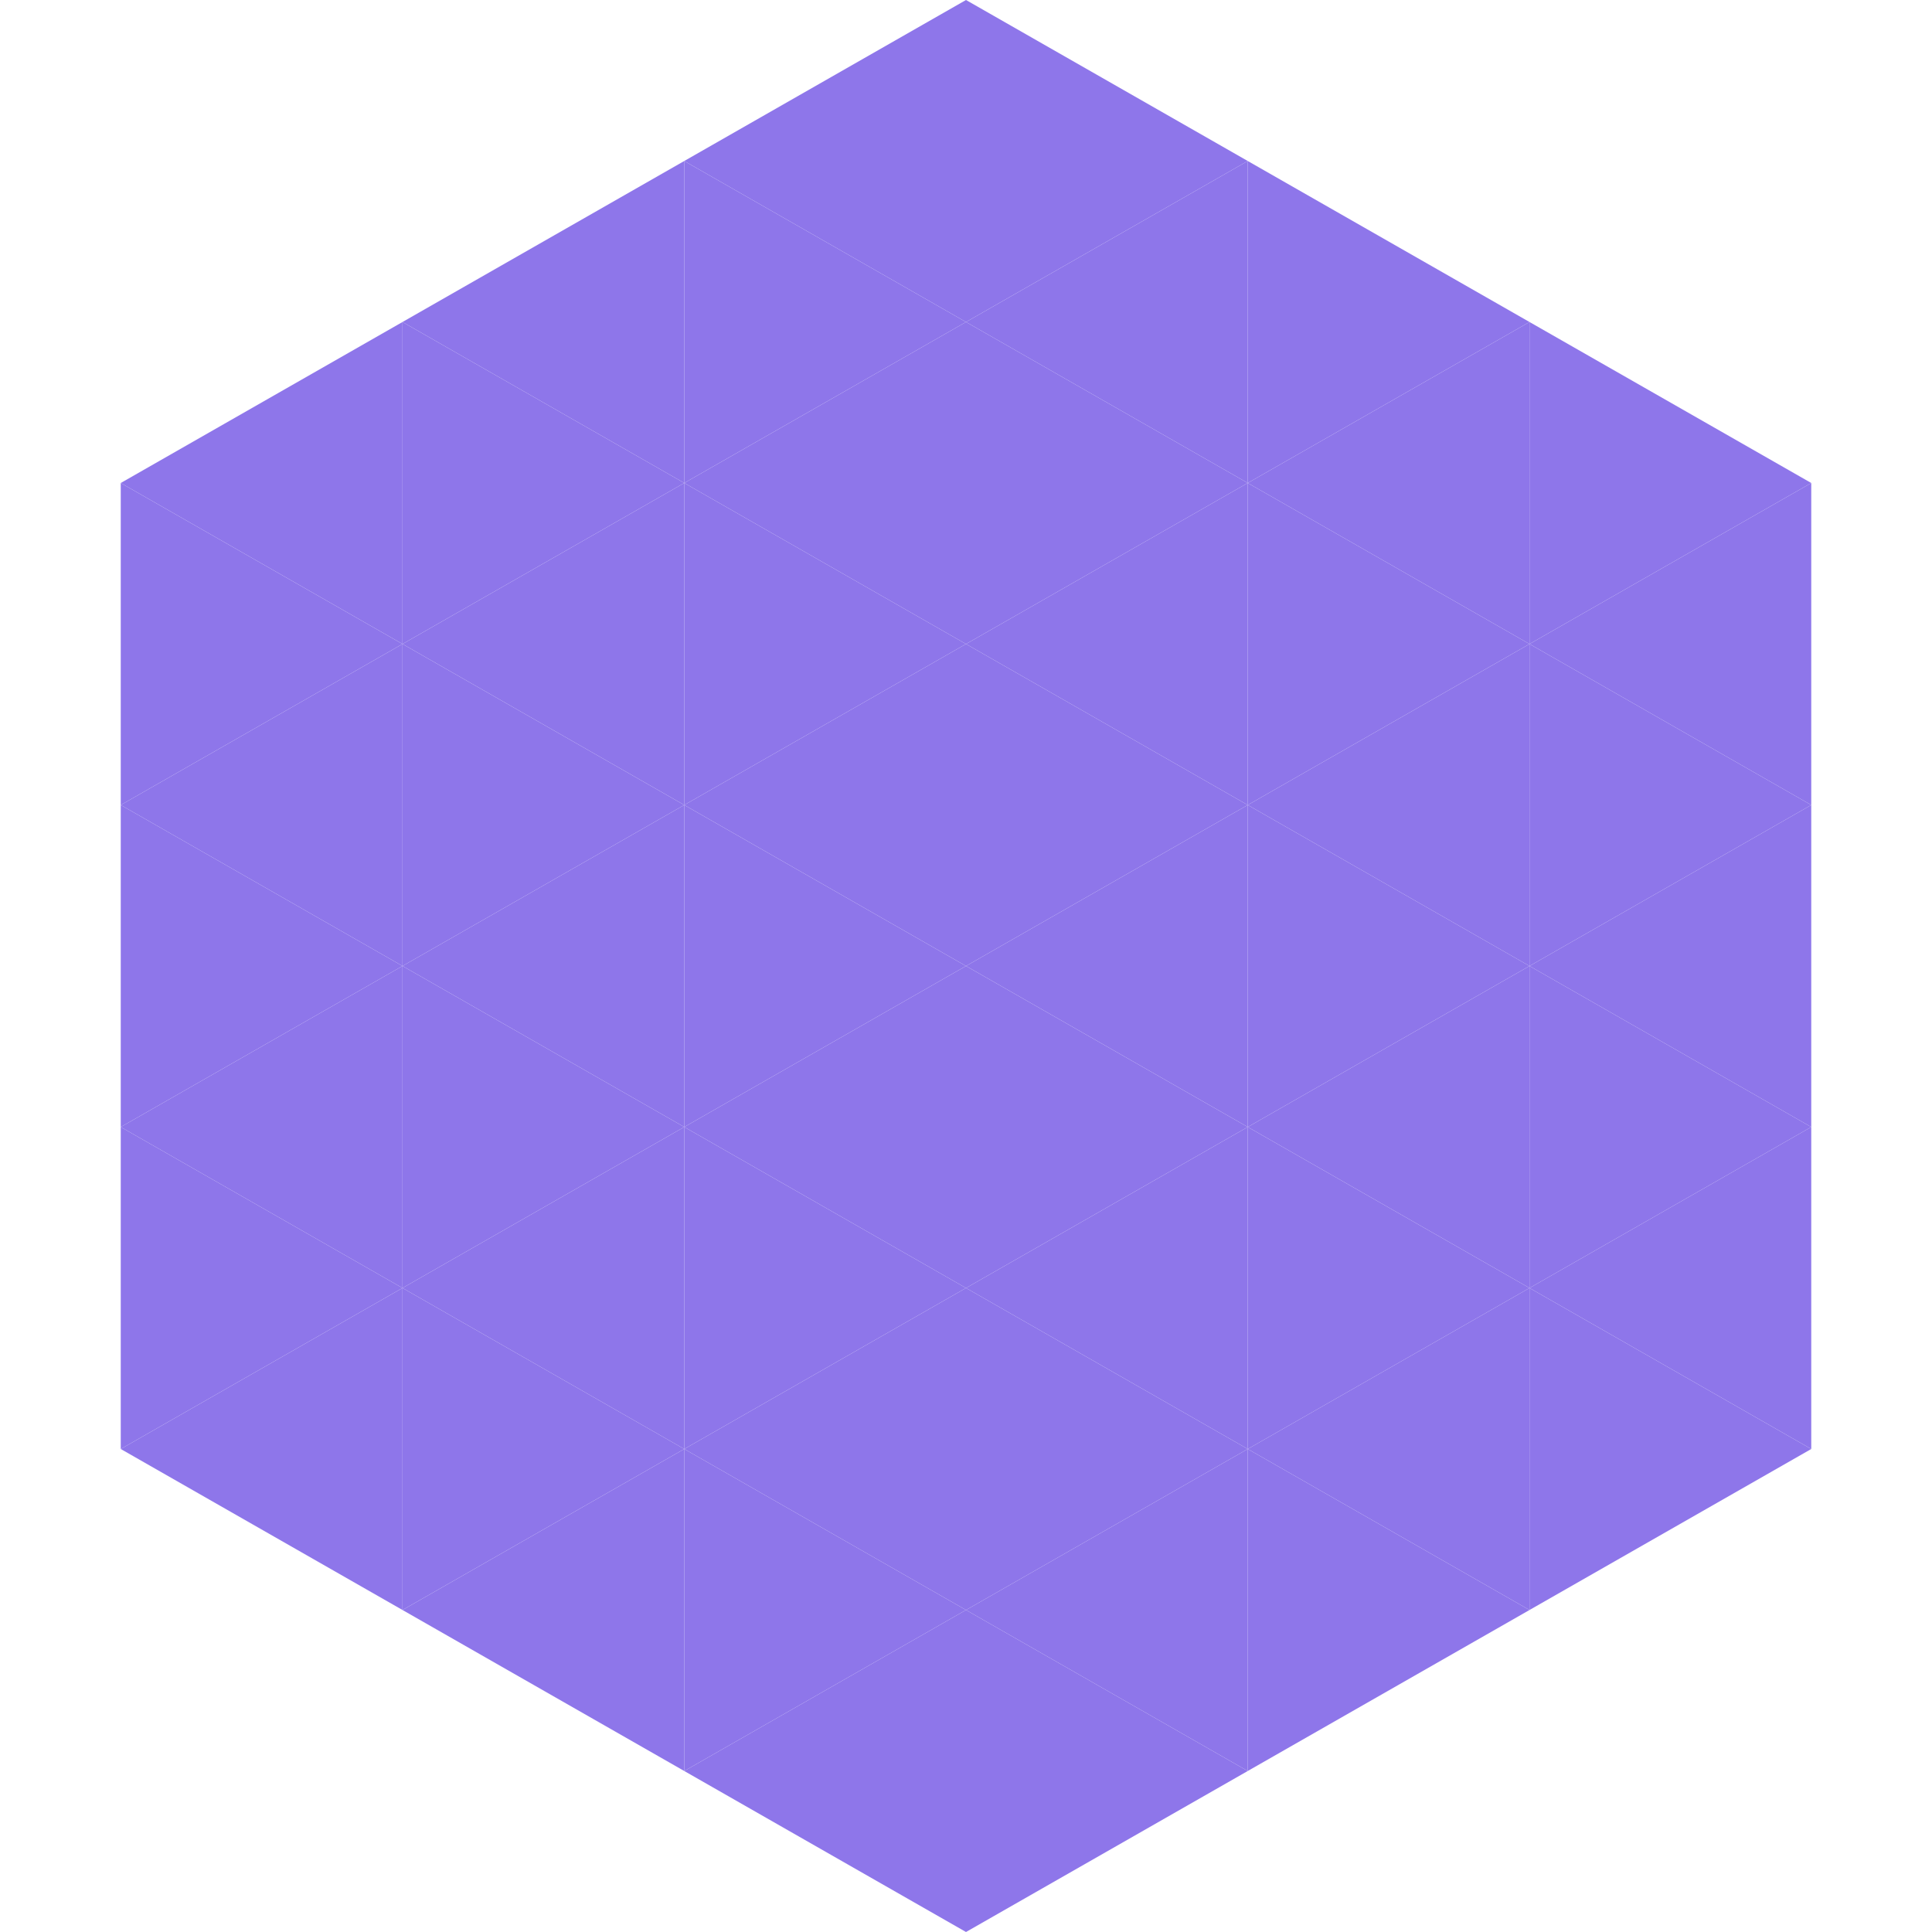 <?xml version="1.0"?>
<!-- Generated by SVGo -->
<svg width="240" height="240"
     xmlns="http://www.w3.org/2000/svg"
     xmlns:xlink="http://www.w3.org/1999/xlink">
<polygon points="50,40 15,60 50,80" style="fill:rgb(142,118,234)" />
<polygon points="190,40 225,60 190,80" style="fill:rgb(142,118,234)" />
<polygon points="15,60 50,80 15,100" style="fill:rgb(142,118,234)" />
<polygon points="225,60 190,80 225,100" style="fill:rgb(142,118,234)" />
<polygon points="50,80 15,100 50,120" style="fill:rgb(142,118,234)" />
<polygon points="190,80 225,100 190,120" style="fill:rgb(142,118,234)" />
<polygon points="15,100 50,120 15,140" style="fill:rgb(142,118,234)" />
<polygon points="225,100 190,120 225,140" style="fill:rgb(142,118,234)" />
<polygon points="50,120 15,140 50,160" style="fill:rgb(142,118,234)" />
<polygon points="190,120 225,140 190,160" style="fill:rgb(142,118,234)" />
<polygon points="15,140 50,160 15,180" style="fill:rgb(142,118,234)" />
<polygon points="225,140 190,160 225,180" style="fill:rgb(142,118,234)" />
<polygon points="50,160 15,180 50,200" style="fill:rgb(142,118,234)" />
<polygon points="190,160 225,180 190,200" style="fill:rgb(142,118,234)" />
<polygon points="15,180 50,200 15,220" style="fill:rgb(255,255,255); fill-opacity:0" />
<polygon points="225,180 190,200 225,220" style="fill:rgb(255,255,255); fill-opacity:0" />
<polygon points="50,0 85,20 50,40" style="fill:rgb(255,255,255); fill-opacity:0" />
<polygon points="190,0 155,20 190,40" style="fill:rgb(255,255,255); fill-opacity:0" />
<polygon points="85,20 50,40 85,60" style="fill:rgb(142,118,234)" />
<polygon points="155,20 190,40 155,60" style="fill:rgb(142,118,234)" />
<polygon points="50,40 85,60 50,80" style="fill:rgb(142,118,234)" />
<polygon points="190,40 155,60 190,80" style="fill:rgb(142,118,234)" />
<polygon points="85,60 50,80 85,100" style="fill:rgb(142,118,234)" />
<polygon points="155,60 190,80 155,100" style="fill:rgb(142,118,234)" />
<polygon points="50,80 85,100 50,120" style="fill:rgb(142,118,234)" />
<polygon points="190,80 155,100 190,120" style="fill:rgb(142,118,234)" />
<polygon points="85,100 50,120 85,140" style="fill:rgb(142,118,234)" />
<polygon points="155,100 190,120 155,140" style="fill:rgb(142,118,234)" />
<polygon points="50,120 85,140 50,160" style="fill:rgb(142,118,234)" />
<polygon points="190,120 155,140 190,160" style="fill:rgb(142,118,234)" />
<polygon points="85,140 50,160 85,180" style="fill:rgb(142,118,234)" />
<polygon points="155,140 190,160 155,180" style="fill:rgb(142,118,234)" />
<polygon points="50,160 85,180 50,200" style="fill:rgb(142,118,234)" />
<polygon points="190,160 155,180 190,200" style="fill:rgb(142,118,234)" />
<polygon points="85,180 50,200 85,220" style="fill:rgb(142,118,234)" />
<polygon points="155,180 190,200 155,220" style="fill:rgb(142,118,234)" />
<polygon points="120,0 85,20 120,40" style="fill:rgb(142,118,234)" />
<polygon points="120,0 155,20 120,40" style="fill:rgb(142,118,234)" />
<polygon points="85,20 120,40 85,60" style="fill:rgb(142,118,234)" />
<polygon points="155,20 120,40 155,60" style="fill:rgb(142,118,234)" />
<polygon points="120,40 85,60 120,80" style="fill:rgb(142,118,234)" />
<polygon points="120,40 155,60 120,80" style="fill:rgb(142,118,234)" />
<polygon points="85,60 120,80 85,100" style="fill:rgb(142,118,234)" />
<polygon points="155,60 120,80 155,100" style="fill:rgb(142,118,234)" />
<polygon points="120,80 85,100 120,120" style="fill:rgb(142,118,234)" />
<polygon points="120,80 155,100 120,120" style="fill:rgb(142,118,234)" />
<polygon points="85,100 120,120 85,140" style="fill:rgb(142,118,234)" />
<polygon points="155,100 120,120 155,140" style="fill:rgb(142,118,234)" />
<polygon points="120,120 85,140 120,160" style="fill:rgb(142,118,234)" />
<polygon points="120,120 155,140 120,160" style="fill:rgb(142,118,234)" />
<polygon points="85,140 120,160 85,180" style="fill:rgb(142,118,234)" />
<polygon points="155,140 120,160 155,180" style="fill:rgb(142,118,234)" />
<polygon points="120,160 85,180 120,200" style="fill:rgb(142,118,234)" />
<polygon points="120,160 155,180 120,200" style="fill:rgb(142,118,234)" />
<polygon points="85,180 120,200 85,220" style="fill:rgb(142,118,234)" />
<polygon points="155,180 120,200 155,220" style="fill:rgb(142,118,234)" />
<polygon points="120,200 85,220 120,240" style="fill:rgb(142,118,234)" />
<polygon points="120,200 155,220 120,240" style="fill:rgb(142,118,234)" />
<polygon points="85,220 120,240 85,260" style="fill:rgb(255,255,255); fill-opacity:0" />
<polygon points="155,220 120,240 155,260" style="fill:rgb(255,255,255); fill-opacity:0" />
</svg>
